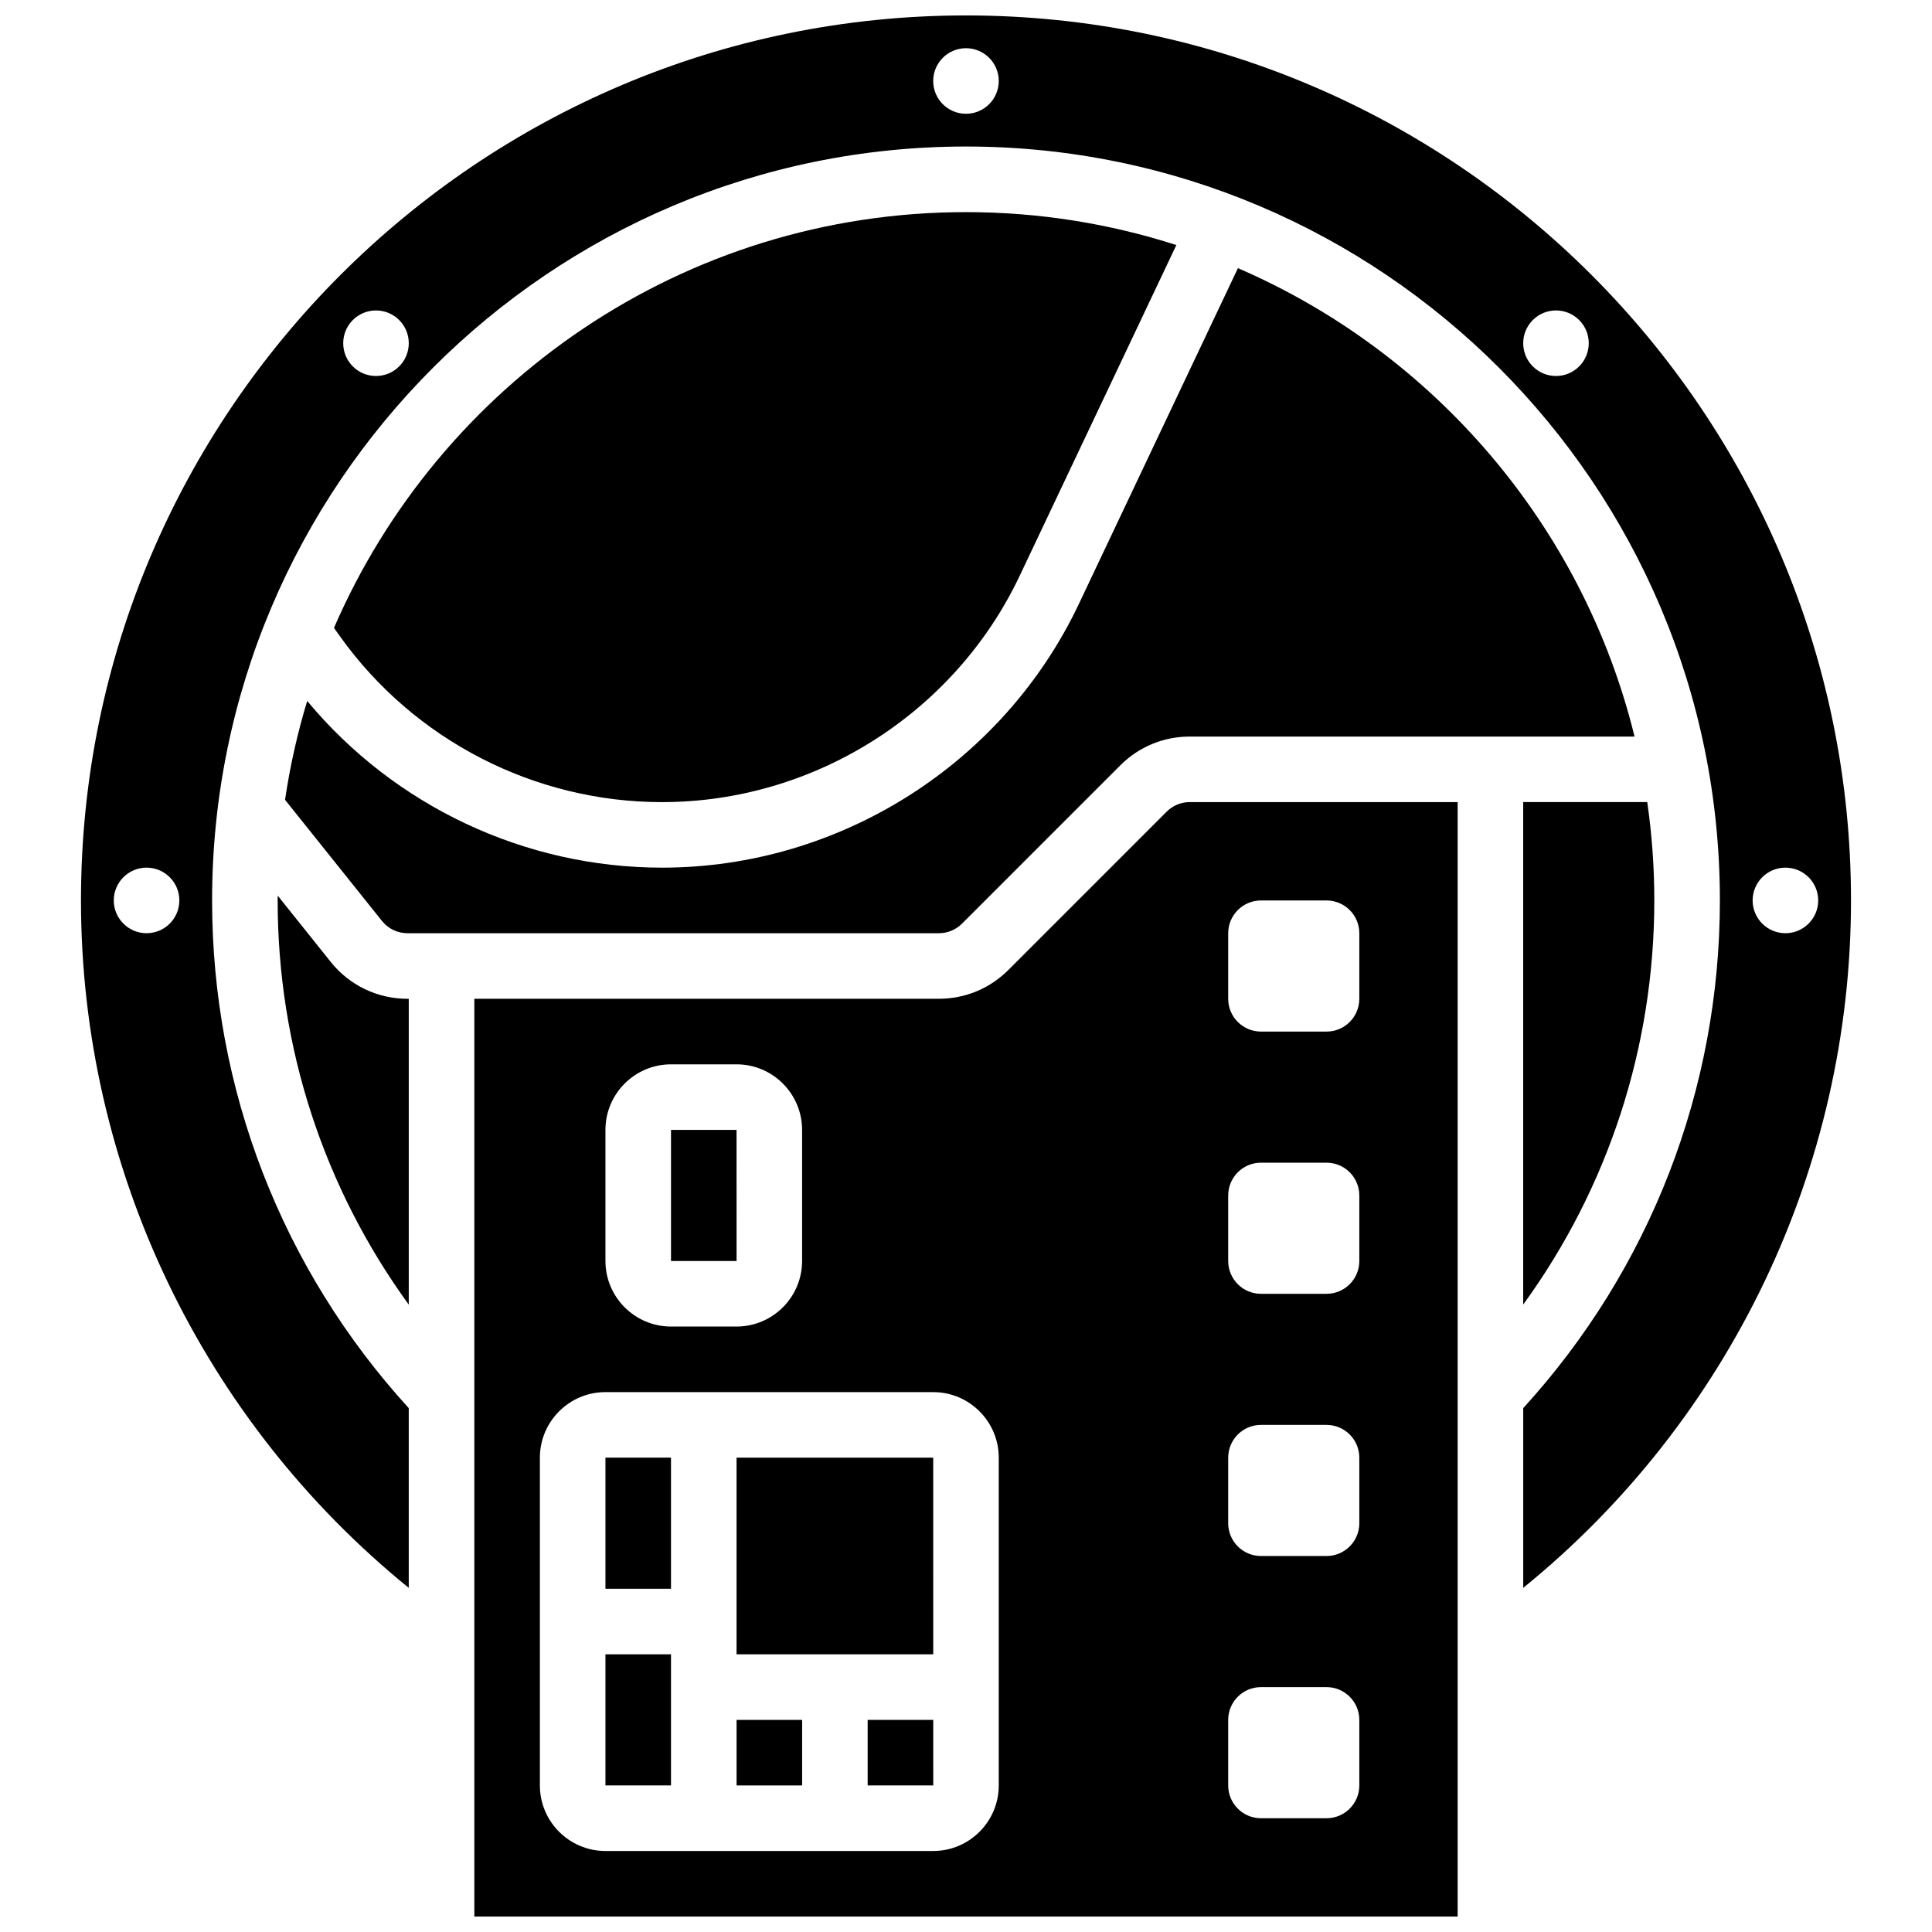 <?xml version="1.0" encoding="UTF-8"?>
<!-- Uploaded to: SVG Find, www.svgrepo.com, Generator: SVG Find Mixer Tools -->
<svg width="800px" height="800px" version="1.1" viewBox="144 144 512 512" xmlns="http://www.w3.org/2000/svg">
 <defs>
  <clipPath id="b">
   <path d="m269 356h262v295.9h-262z"/>
  </clipPath>
  <clipPath id="a">
   <path d="m165 148.09h470v416.91h-470z"/>
  </clipPath>
 </defs>
 <path d="m304.45 530.29h17.371v34.746h-17.371z"/>
 <path d="m339.2 599.79h17.371v17.371h-17.371z"/>
 <path d="m373.94 599.79v17.371h17.371 0.012l-0.004-17.371z"/>
 <path d="m225.41 329.76c-2.574 8.488-4.547 17.238-5.867 26.199l25.672 32.09c1.656 2.074 4.129 3.262 6.781 3.262h140.81c2.32 0 4.5-0.902 6.141-2.543l41.941-41.941c4.922-4.922 11.465-7.633 18.426-7.633h117.86c-13.699-55.871-53.199-101.72-105.11-124.13l-42.141 88.965c-20.109 42.469-63.473 69.906-110.46 69.906-36.422 0-70.949-16.367-94.047-44.176z"/>
 <path d="m304.45 582.41h17.371v34.746h-17.371z"/>
 <path d="m319.45 356.57c40.312 0 77.516-23.543 94.773-59.973l41.523-87.656c-17.586-5.656-36.316-8.727-55.75-8.727-74.941 0-139.46 45.43-167.49 110.19l1.609 2.254c19.645 27.5 51.543 43.914 85.336 43.914z"/>
 <path d="m391.31 530.29h-52.117v52.121h52.125z"/>
 <path d="m582.41 382.62c0-8.848-0.645-17.547-1.871-26.059h-32.875v133.16c22.531-30.984 34.746-68.25 34.746-107.11z"/>
 <path d="m339.2 478.18-0.008-34.746h-17.371v34.746h17.371 0.008z"/>
 <path d="m231.64 398.91-14.043-17.555c-0.004 0.426-0.016 0.848-0.016 1.273 0 38.855 12.211 76.117 34.746 107.11v-81.047h-0.336c-7.961 0-15.379-3.562-20.352-9.777z"/>
 <g clip-path="url(#b)">
  <path d="m453.17 359.11-41.941 41.941c-4.922 4.922-11.465 7.633-18.426 7.633h-123.1v243.22h260.59v-295.34h-70.98c-2.32 0-4.5 0.902-6.141 2.543zm-148.72 84.32c0-9.578 7.793-17.371 17.371-17.371h17.371c9.578 0 17.371 7.793 17.371 17.371v34.746c0 9.578-7.793 17.371-17.371 17.371h-17.371c-9.578 0-17.371-7.793-17.371-17.371zm104.23 173.73c0 9.578-7.793 17.371-17.371 17.371h-86.863c-9.578 0-17.371-7.793-17.371-17.371v-86.863c0-9.578 7.793-17.371 17.371-17.371h86.863c9.578 0 17.371 7.793 17.371 17.371zm60.805-225.84c0-4.797 3.891-8.688 8.688-8.688h17.371c4.797 0 8.688 3.891 8.688 8.688v17.371c0 4.797-3.891 8.688-8.688 8.688h-17.371c-4.797 0-8.688-3.891-8.688-8.688zm0 69.492c0-4.797 3.891-8.688 8.688-8.688h17.371c4.797 0 8.688 3.891 8.688 8.688v17.371c0 4.797-3.891 8.688-8.688 8.688h-17.371c-4.797 0-8.688-3.891-8.688-8.688zm0 69.488c0-4.797 3.891-8.688 8.688-8.688h17.371c4.797 0 8.688 3.891 8.688 8.688v17.371c0 4.797-3.891 8.688-8.688 8.688h-17.371c-4.797 0-8.688-3.891-8.688-8.688zm0 69.492c0-4.797 3.891-8.688 8.688-8.688h17.371c4.797 0 8.688 3.891 8.688 8.688v17.371c0 4.797-3.891 8.688-8.688 8.688h-17.371c-4.797 0-8.688-3.891-8.688-8.688z"/>
 </g>
 <g clip-path="url(#a)">
  <path d="m400 148.09c-129.32 0-234.54 105.21-234.54 234.53 0 70.91 32.191 137.8 86.863 182.18v-47.629c-33.629-36.875-52.117-84.516-52.117-134.55 0-110.16 89.625-199.79 199.79-199.79 110.16 0 199.79 89.625 199.79 199.79 0 50.039-18.488 97.676-52.117 134.55v47.629c54.672-44.383 86.863-111.27 86.863-182.18 0.004-129.32-105.21-234.53-234.53-234.53zm-217.16 243.22c-4.797 0-8.688-3.891-8.688-8.688s3.891-8.688 8.688-8.688 8.688 3.891 8.688 8.688-3.891 8.688-8.688 8.688zm66.945-150.21c-3.391 3.391-8.895 3.391-12.285 0-3.391-3.391-3.391-8.895 0-12.285s8.895-3.391 12.285 0c3.394 3.391 3.394 8.891 0 12.285zm150.21-66.949c-4.797 0-8.688-3.891-8.688-8.688s3.891-8.688 8.688-8.688 8.688 3.891 8.688 8.688c-0.004 4.797-3.891 8.688-8.688 8.688zm162.5 66.949c-3.391 3.391-8.895 3.391-12.285 0-3.391-3.391-3.391-8.895 0-12.285 3.391-3.391 8.895-3.391 12.285 0s3.391 8.891 0 12.285zm54.66 150.21c-4.797 0-8.688-3.891-8.688-8.688s3.891-8.688 8.688-8.688 8.688 3.891 8.688 8.688-3.891 8.688-8.688 8.688z"/>
 </g>
</svg>